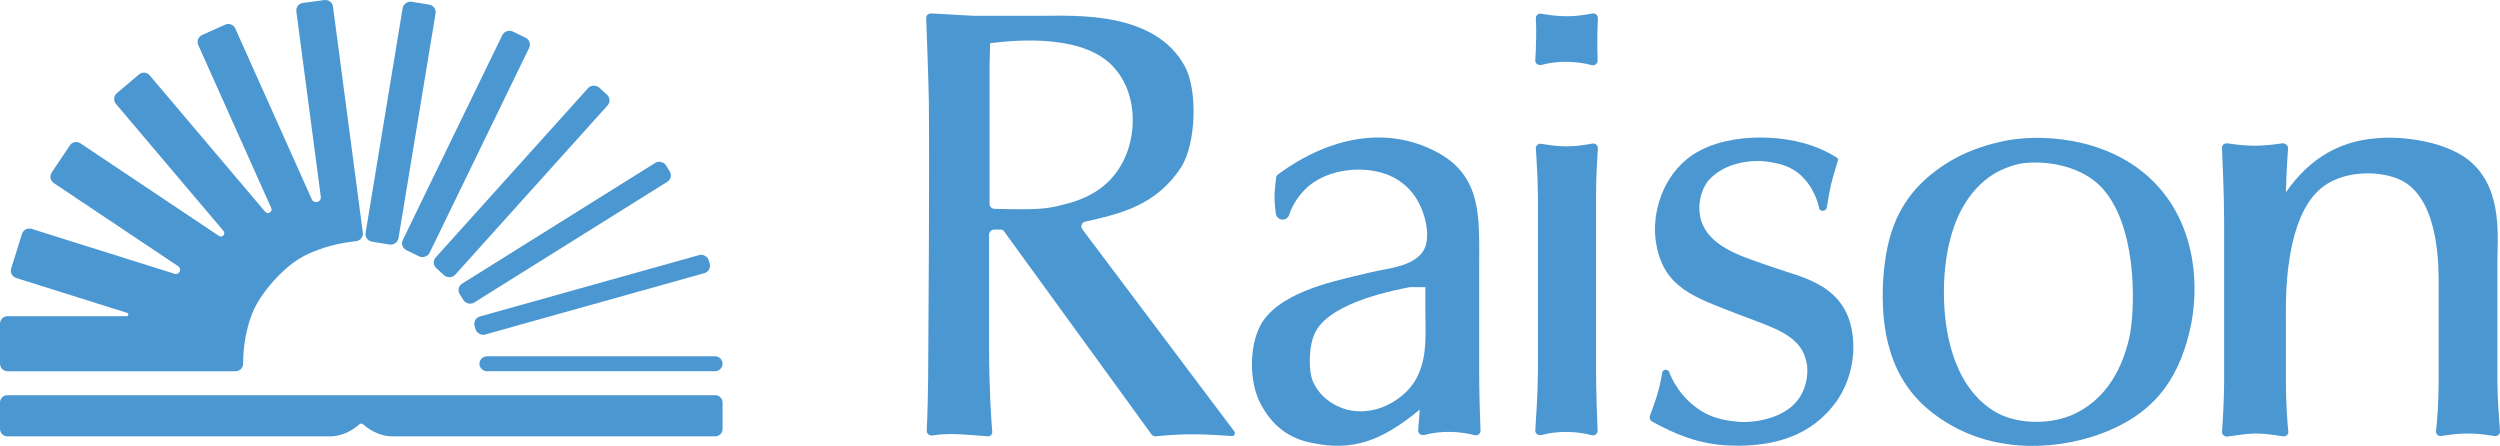 <?xml version="1.0" encoding="UTF-8"?>
<svg id="Primary_Logo" data-name="Primary Logo" xmlns="http://www.w3.org/2000/svg" viewBox="0 0 1000 178.36">
  <defs>
    <style>
      .cls-1 {
        fill: #4b97d1;
      }
    </style>
  </defs>
  <g>
    <g>
      <path class="cls-1" d="M99.95,127.98h0c.99-3.14,2.42-6.12,4.25-8.86h0c3.12-4.66,6.87-8.87,11.15-12.49h0c2.52-2.13,5.32-3.9,8.33-5.24h0c5.15-2.3,10.6-3.85,16.19-4.59l2.65-.35c1.66-.22,2.83-1.74,2.61-3.41L133.19,2.64c-.22-1.66-1.74-2.83-3.41-2.61l-8.63,1.14c-1.66.22-2.83,1.74-2.61,3.41l9.78,74.11c.29,2.17-2.72,3.02-3.61,1.02L94.11,11.38c-.69-1.53-2.48-2.21-4.01-1.53l-9.27,4.15c-1.53.69-2.21,2.48-1.53,4.01l29.19,65.18c.68,1.52-1.34,2.8-2.42,1.52L59.87,30.14c-1.08-1.28-3-1.44-4.28-.36l-8.86,7.5c-1.28,1.08-1.44,3-.36,4.28l43.02,50.81c1.02,1.21-.48,2.89-1.8,2.01l-55.44-37.06c-1.39-.93-3.28-.56-4.21.84l-7.26,10.86c-.93,1.39-.56,3.28.84,4.21l49.75,33.26c1.63,1.09.42,3.62-1.45,3.03l-57.2-17.98c-1.6-.5-3.3.39-3.81,1.99l-4.35,13.85c-.5,1.6.39,3.3,1.99,3.81l44.43,13.97c.73.23.56,1.31-.2,1.31H3.03c-1.68,0-3.03,1.36-3.03,3.03v15.97c0,1.68,1.36,3.03,3.03,3.03h91.19c1.68,0,3.03-1.36,3.03-3.03h0c0-5.93.9-11.82,2.68-17.48Z"/>
      <rect class="cls-1" x="111.61" y="42.6" width="97.26" height="13.33" rx="3.03" ry="3.03" transform="translate(85.56 199.35) rotate(-80.64)"/>
      <rect class="cls-1" x="137.76" y="51.64" width="97.26" height="11.88" rx="3.03" ry="3.03" transform="translate(53.15 200.07) rotate(-64.09)"/>
      <rect class="cls-1" x="160.04" y="67.37" width="97.26" height="10.42" rx="3.03" ry="3.03" transform="translate(15.11 179.11) rotate(-48.01)"/>
      <rect class="cls-1" x="177.26" y="88.61" width="97.26" height="8.97" rx="3.03" ry="3.03" transform="translate(-15.01 133.88) rotate(-32.01)"/>
      <rect class="cls-1" x="188.23" y="114.17" width="97.26" height="7.52" rx="3.03" ry="3.03" transform="translate(-23.02 68.21) rotate(-15.64)"/>
      <path class="cls-1" d="M191.78,145.5h0c0,1.65,1.36,2.99,3.03,2.99h91.19c1.68,0,3.03-1.34,3.03-2.99h0c0-1.65-1.36-2.99-3.03-2.99h-91.19c-1.68,0-3.03,1.34-3.03,2.99Z"/>
    </g>
    <path class="cls-1" d="M145.25,169.73c-.43-.38-1.07-.38-1.5,0-3.94,3.5-8.35,4.81-11.54,4.81H2.95c-1.63,0-2.95-1.32-2.95-2.95v-10.57c0-1.63,1.32-2.95,2.95-2.95h283.13c1.63,0,2.95,1.32,2.95,2.95v10.57c0,1.63-1.32,2.95-2.95,2.95h-129.3c-3.16,0-7.6-1.31-11.54-4.81Z"/>
  </g>
  <path class="cls-1" d="M638.42,78.37c0-8.31.52-15.36.73-18.93.1-1.26-.95-2.21-2.21-2-6.41,1.16-11.36,1.68-20.3.11-1.16-.32-2.42.63-2.31,1.89.31,4.21.84,13.25.84,19.67v69.32c0,8.1-.74,18.72-1.05,23.67-.11,1.37,1.16,2.21,2.52,1.89,6.94-1.89,14.72-1.37,20.09.11,1.16.31,2.42-.63,2.31-1.9-.21-5.15-.63-16.09-.63-23.98v-69.84Z"/>
  <path class="cls-1" d="M591.67,148.2v-41.18c-.01-19.36,1.52-36.56-17.12-46.28-20.08-10.62-43.04-5.85-63.21,8.91-.54.45-.9.9-.9,1.53-.27,2.07-.54,4.41-.63,7.2,0,2.88.27,5.49.63,7.56.45,1.17,1.53,1.98,2.79,1.89,1.08,0,2.07-.81,2.43-1.89.81-2.52,2.79-6.85,7.02-10.81,1.62-1.53,3.6-2.88,6.21-4.14,9.54-4.59,23.77-4.41,32.05,2.25,7.92,5.85,10.89,17.56,9.63,23.77-1.71,9.72-15.93,10.26-22.51,11.97l-6.12,1.44c-8.82,2.25-31.51,6.84-38.09,20.35-4.32,8.82-3.87,22.06,0,29.98,4.95,9.99,12.34,14.95,21.7,16.57,15.17,2.98,26.6-.45,42.35-13.48-.22,3.09-.47,5.82-.63,8.24-.11,1.37,1.16,2.21,2.52,1.89,6.95-1.89,14.73-1.37,20.1.11,1.15.31,2.42-.63,2.31-1.89-.2-5.15-.54-16.11-.54-24ZM560.23,158.7c-6.66,5.22-14.22,6.84-21.25,5.22-5.67-1.53-11.07-5.22-13.77-11.25-1.89-4.23-1.89-14.76,1.08-20.08,6.48-12.16,33.04-16.75,37.64-17.74h6.21v9.81c0,11.07,1.71,25.03-9.9,34.03Z"/>
  <path class="cls-1" d="M639.15,7.41c.1-1.26-.95-2.21-2.21-2-6.41,1.16-11.36,1.68-20.3.11-1.16-.32-2.42.63-2.31,1.89.31,4.21.1,11.7-.21,16.65-.11,1.37,1.16,2.21,2.52,1.89,6.94-1.89,14.72-1.37,20.09.11,1.16.31,2.42-.63,2.31-1.9-.21-5.15-.1-13.17.11-16.75Z"/>
  <path class="cls-1" d="M734.83,160.21c-10.31,14.72-25.67,17.88-39.13,18.09-11.88,0-21.35-2.21-34.82-9.68-.84-.42-1.26-1.58-.84-2.53,3.57-9.36,4-12.31,4.95-17.46.1,0,.42-.63,1.16-.74.84,0,1.26.53,1.37.53.95,2.73,4.52,10.83,13.36,16.2,4,2.42,8.52,3.58,14.52,4.1,5.89.53,17.88-1.16,23.56-8.52,3.36-4.21,5.15-11.26,3.15-17.15-2.63-9.04-13.67-12.31-23.25-15.99l-4.42-1.68c-16.41-6.42-28.71-10.1-31.87-27.45-2-9.99.95-25.03,12.2-34.29,13.57-11.04,38.5-10.31,52.49-4.42,3.26,1.26,7.58,3.79,7.68,4,.21.21.31.42.31.63v.11c-3.05,9.99-3.05,10.1-4.52,19.04-.11.63-.53,1.05-1.16,1.26-.63.21-1.37,0-1.79-.53-.42-2.21-2.21-9.47-8.62-14.62-2.73-2.1-6.1-3.47-10.73-4.21-6.2-1.26-17.88-.53-24.82,7.05-3.37,3.89-4.84,10.52-3.16,16.2,3.16,10.31,15.67,14.2,24.72,17.36l4.21,1.47c10.52,3.68,25.04,6.21,30.19,20.62,3.16,9.05,2.42,22.09-4.73,32.61Z"/>
  <path class="cls-1" d="M862.86,74.17c-16.94-18.41-43.66-20.83-59.54-18.09-7.89,1.47-15.25,3.89-21.88,7.58-22.3,12.73-26.93,30.08-28.19,48.49-.95,18.41,1.79,39.76,20.62,53.64,21.04,15.78,47.01,14.51,65.42,8.1,21.36-7.58,31.66-21.04,36.5-41.13,4.21-17.46,2.73-41.65-12.94-58.59ZM852.03,133.49c-2.42,12.52-9.04,26.72-23.98,32.82-8.63,3.47-22.3,3.68-31.34-2.42-16.2-10.83-19.15-33.13-19.15-46.81,0-12.52,2.21-35.76,19.36-47.12,2.94-1.89,6.41-3.37,10.83-4.42,7.26-1.37,22.72-.63,32.29,8.83,14.52,14.52,14.2,46.6,11.99,59.11Z"/>
  <path class="cls-1" d="M998.94,152.32v-47.02c0-10.1,2.21-28.71-9.99-39.97-9.89-9.26-29.45-11.04-38.71-9.99-13.78,1.16-25.98,7.36-35.87,21.56,0,0,.21-9.04.84-17.46.11-1.26-1.05-2.21-2.31-2.1-8.63,1.26-13.57,1.26-21.88,0-1.26-.11-2.32.63-2.21,1.89.21,5.36.84,19.46.84,29.14v64.48c0,6.31-.53,15.67-.84,19.88-.11,1.16,1.05,2,2.21,1.89,9.15-1.26,10.94-1.89,22.08-.11,1.26.21,2.42-.74,2.21-2-.32-3.37-.95-10.41-.95-20.41v-24.72c0-5.47-1.16-41.23,15.25-53.01,9.25-6.63,23.98-6.1,31.56-1.89,14.72,8.1,14.3,35.03,14.3,41.86v37.76c0,8.73-.63,16.62-1.05,20.41-.1,1.26,1.05,2.1,2.21,1.89,6.84-1.16,12.73-1.47,21.04,0,1.26.21,2.42-.63,2.32-1.89-.31-4.31-1.05-13.57-1.05-20.19Z"/>
  <path class="cls-1" d="M432.96,91.73c-.84-1.05-.31-2.73,1.05-3.05,13.88-3.16,28.4-6.31,38.5-21.88,5.89-9.25,6.63-30.61,1.48-40.18-11.99-22.3-44.08-20.3-57.33-20.3h-27.24l-16.94-.95c-1.16,0-2.1.84-2,2,.21,5.68.84,22.19,1.06,33.03.31,29.35-.21,98.24-.21,98.24,0,18.93-.42,29.45-.63,33.66,0,1.26,1.06,2,2.21,1.89,7.05-1.26,15.78-.1,22.09.32,1.16.11,2-.74,1.89-1.89-.42-4.94-1.26-17.99-1.26-33.76v-45.02c0-1.05.95-2,2-2h2.52c.53,0,1.16.21,1.47.63l.42.63,58.58,80.68c.42.53,1.16.84,1.79.74,12.31-1.26,19.56-.84,30.5-.11.11,0,.47-.05.75-.33.32-.33.4-.87.19-1.35-20.3-27-40.6-53.99-60.9-80.99ZM397.83,83.53c-1.05,0-2-.84-2-1.89V26.63l.21-9.36c11.78-1.47,38.5-3.57,50.06,10.31,7.58,8.84,8.52,21.88,5.16,32.19-4.21,12.41-13.26,19.04-25.56,21.98-7.05,1.9-10.73,2.21-27.87,1.79Z"/>
</svg>